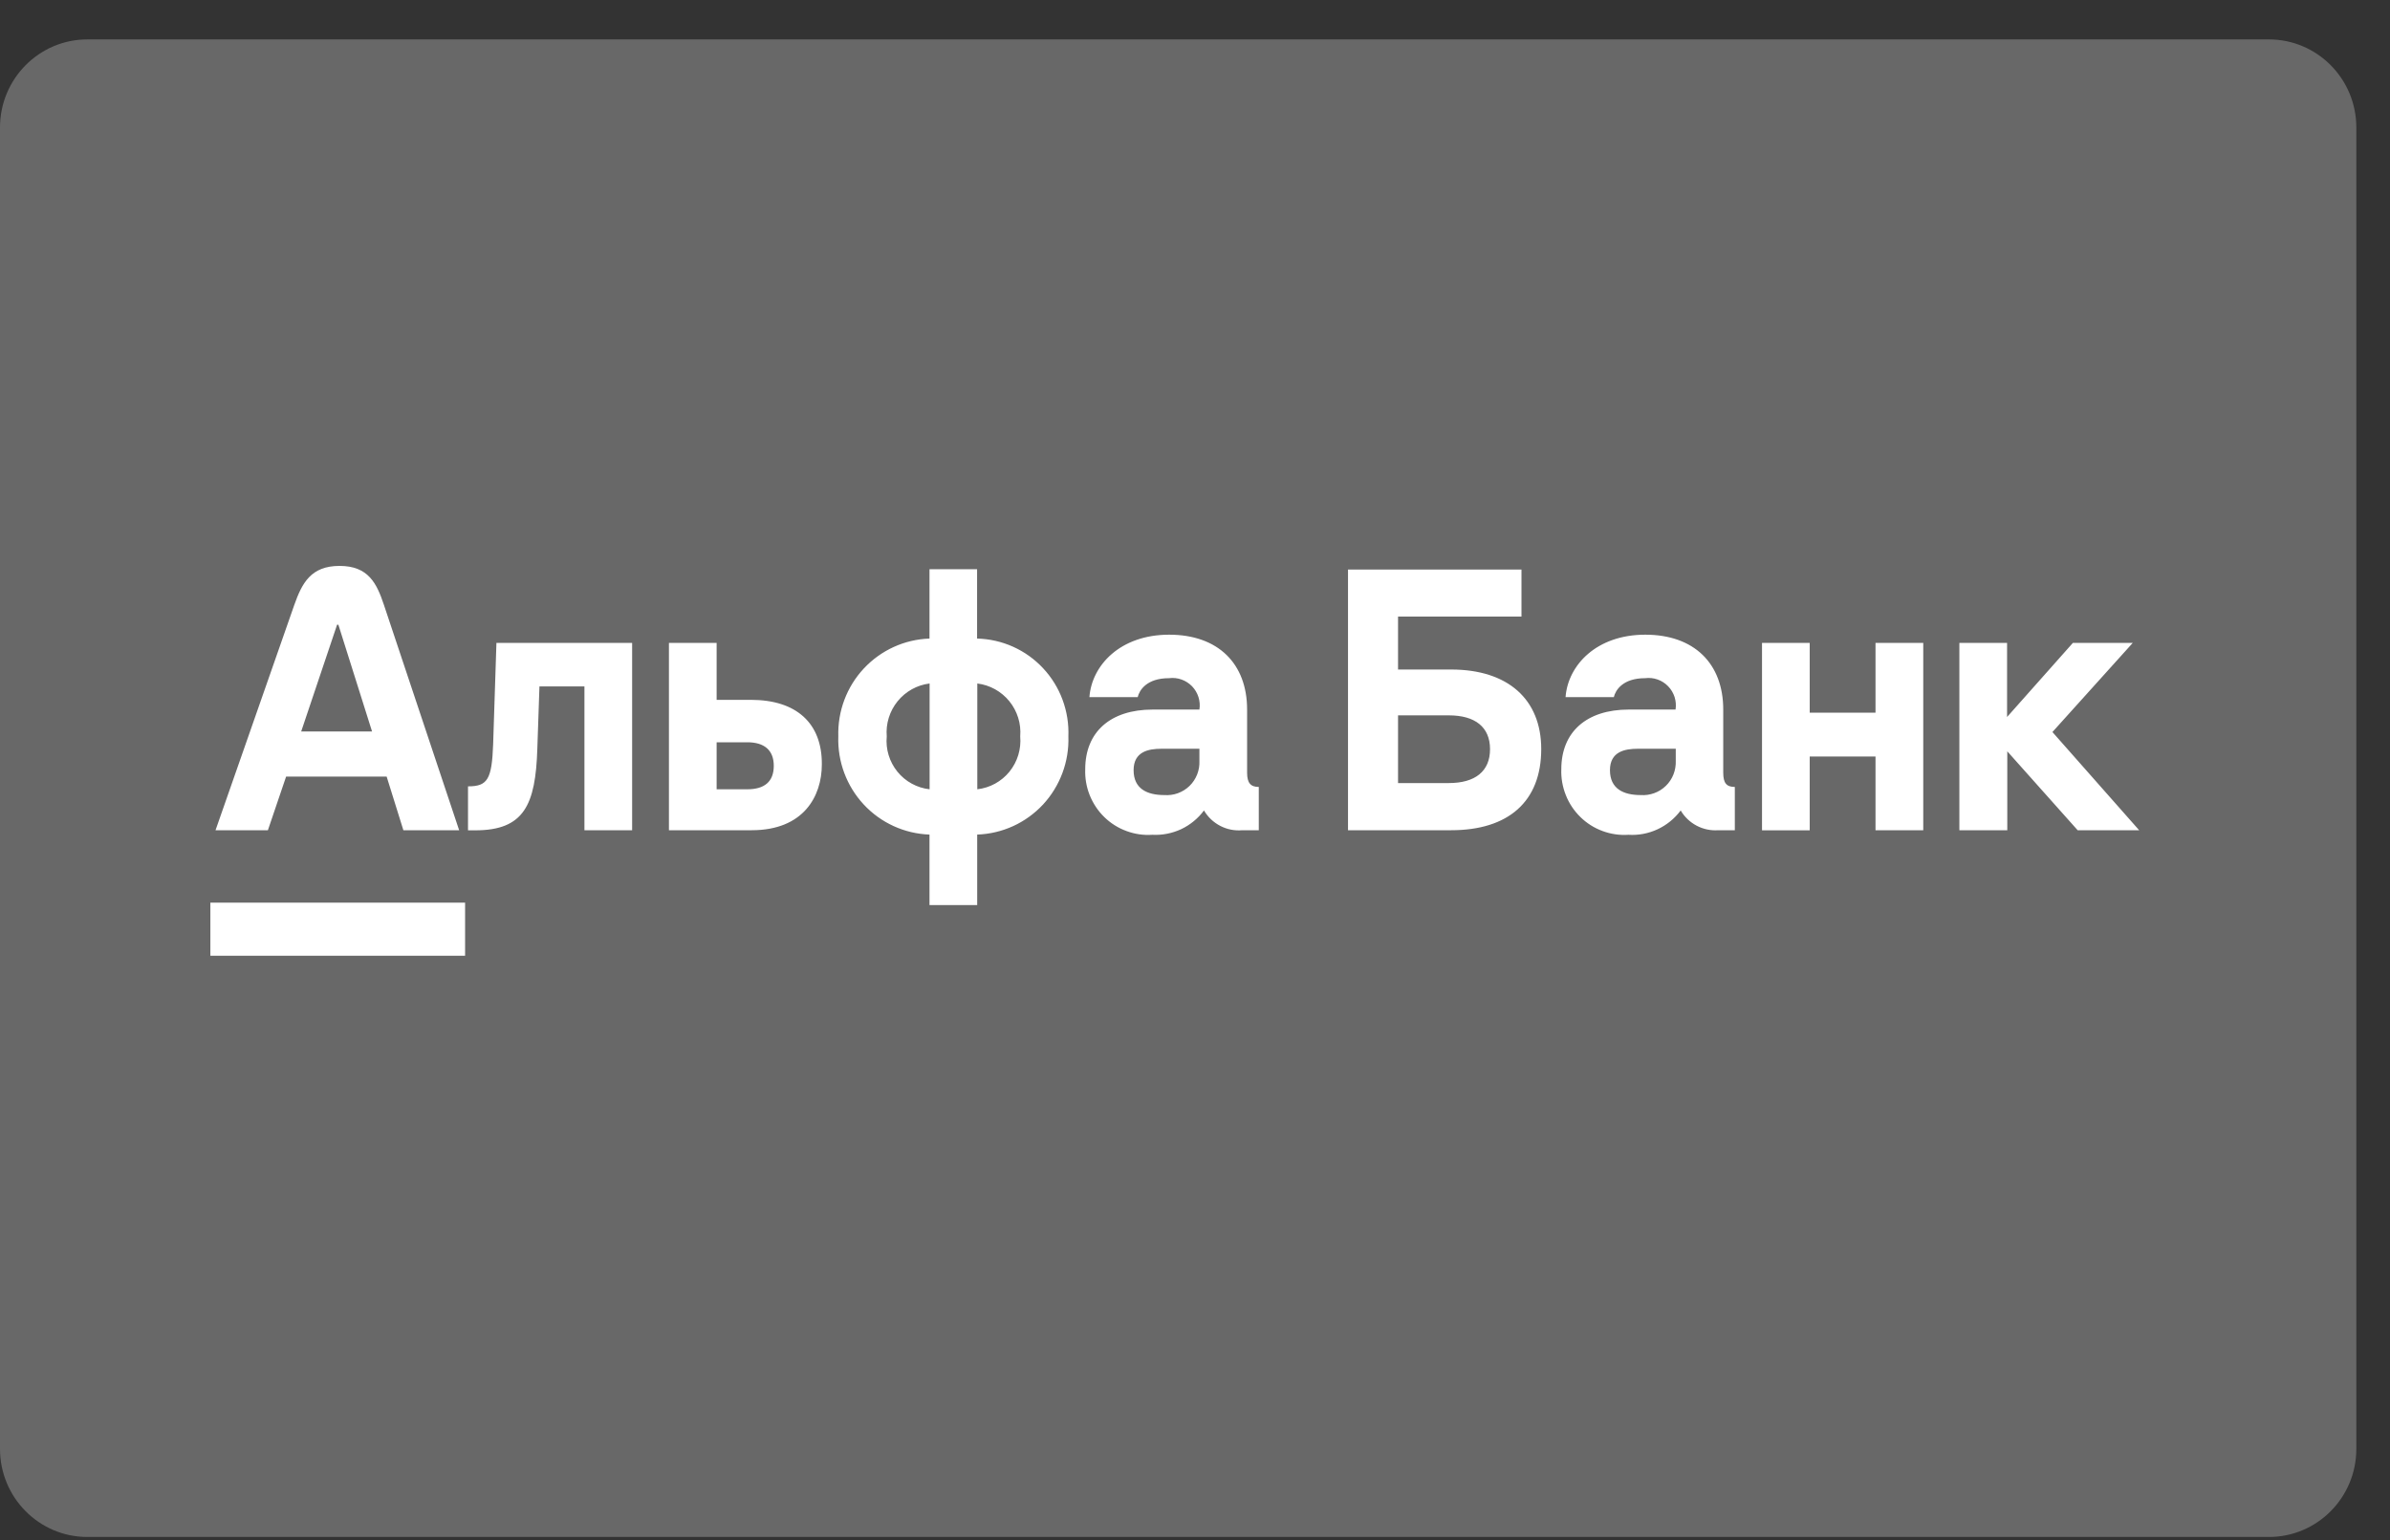 <?xml version="1.0" encoding="UTF-8"?> <svg xmlns="http://www.w3.org/2000/svg" width="45" height="29" viewBox="0 0 45 29" fill="none"><rect x="0" y="0" width="45" height="29" fill="#333333" stroke="none"/> <path d="M44.366 27.282C44.366 28.199 43.629 28.941 42.72 28.941H1.645C0.737 28.941 0 28.199 0 27.282V2.401C0 1.485 0.737 0.742 1.645 0.742H42.72C43.629 0.742 44.366 1.485 44.366 2.401L44.366 27.282Z" fill="#686868"></path> <path d="M3.961 16.997H8.757V17.997H3.961V16.997ZM38.644 13.784L40.156 12.106H39.029L37.79 13.501V12.106H36.892V15.633H37.794V14.147L39.119 15.633H40.277L38.644 13.784ZM9.285 14.017C9.261 14.681 9.177 14.807 8.812 14.807V15.635H8.948C9.866 15.635 10.084 15.159 10.117 14.099L10.157 12.925H11.004V15.633H11.902V12.106H9.347L9.285 14.017ZM5.387 14.623H7.28L7.595 15.633H8.645L7.229 11.391C7.093 10.982 6.934 10.656 6.393 10.656C5.852 10.656 5.686 10.982 5.541 11.391L4.058 15.633H5.044L5.387 14.623V14.623ZM6.347 11.763H6.371L7.005 13.773H5.671L6.347 11.763ZM27.324 12.607H26.323V11.61H28.647V10.725H25.381V15.633H27.324C28.4 15.633 29.019 15.093 29.019 14.105C29.019 13.169 28.392 12.607 27.324 12.607V12.607ZM27.278 14.745H26.323V13.47H27.278C27.775 13.47 28.055 13.691 28.055 14.107C28.055 14.524 27.775 14.745 27.278 14.745ZM18.397 12.024V10.718H17.501V12.024C17.031 12.04 16.586 12.243 16.264 12.588C15.942 12.933 15.77 13.393 15.784 13.866C15.768 14.34 15.94 14.801 16.262 15.148C16.584 15.495 17.03 15.698 17.501 15.715V17.043H18.399V15.715C18.633 15.707 18.862 15.653 19.075 15.556C19.288 15.459 19.479 15.32 19.639 15.149C19.798 14.977 19.922 14.775 20.004 14.555C20.086 14.335 20.124 14.101 20.116 13.866C20.125 13.631 20.088 13.397 20.006 13.176C19.925 12.956 19.8 12.754 19.64 12.583C19.48 12.411 19.288 12.274 19.075 12.178C18.861 12.082 18.631 12.03 18.397 12.024V12.024ZM17.503 14.862C17.266 14.836 17.048 14.717 16.897 14.531C16.746 14.344 16.673 14.106 16.696 13.866C16.676 13.627 16.75 13.39 16.9 13.205C17.051 13.019 17.267 12.899 17.503 12.87V14.862ZM18.401 14.862V12.87C18.638 12.899 18.854 13.019 19.005 13.205C19.155 13.39 19.229 13.627 19.209 13.866C19.23 14.105 19.158 14.343 19.007 14.53C18.856 14.716 18.639 14.835 18.401 14.862ZM23.481 14.55V13.361C23.481 12.494 22.933 11.951 22.013 11.951C21.093 11.951 20.556 12.527 20.512 13.127H21.421C21.452 12.998 21.588 12.77 22.011 12.77C22.09 12.76 22.17 12.768 22.245 12.795C22.32 12.821 22.388 12.865 22.444 12.922C22.499 12.979 22.541 13.049 22.565 13.125C22.589 13.201 22.596 13.282 22.583 13.361H21.703C20.906 13.361 20.433 13.784 20.433 14.484C20.427 14.651 20.455 14.817 20.517 14.972C20.579 15.127 20.672 15.268 20.791 15.384C20.91 15.501 21.053 15.591 21.209 15.648C21.364 15.706 21.53 15.73 21.696 15.719C21.883 15.729 22.07 15.692 22.24 15.613C22.409 15.533 22.557 15.412 22.669 15.261C22.742 15.385 22.849 15.486 22.977 15.552C23.104 15.618 23.248 15.646 23.391 15.633H23.701V14.818C23.549 14.818 23.481 14.745 23.481 14.55V14.55ZM22.583 14.329C22.587 14.416 22.572 14.503 22.54 14.584C22.508 14.665 22.459 14.739 22.397 14.799C22.334 14.86 22.26 14.906 22.178 14.936C22.096 14.966 22.009 14.977 21.923 14.971C21.599 14.971 21.344 14.854 21.344 14.502C21.344 14.15 21.628 14.099 21.868 14.099H22.583V14.329V14.329ZM14.138 13.178H13.493V12.106H12.595V15.633H14.154C15.129 15.633 15.474 14.995 15.474 14.393C15.479 13.616 14.994 13.178 14.138 13.178ZM14.072 14.862H13.493V13.977H14.072C14.383 13.977 14.569 14.119 14.569 14.42C14.569 14.721 14.391 14.862 14.072 14.862V14.862ZM32.446 14.55V13.361C32.446 12.494 31.898 11.951 30.978 11.951C30.058 11.951 29.521 12.527 29.477 13.127H30.386C30.416 12.998 30.553 12.77 30.975 12.77C31.055 12.76 31.135 12.768 31.21 12.795C31.285 12.821 31.353 12.865 31.408 12.922C31.464 12.979 31.505 13.049 31.53 13.125C31.554 13.201 31.56 13.282 31.548 13.361H30.667C29.871 13.361 29.397 13.784 29.397 14.484C29.391 14.651 29.42 14.817 29.482 14.972C29.543 15.127 29.637 15.268 29.756 15.384C29.875 15.501 30.017 15.591 30.173 15.648C30.329 15.706 30.495 15.73 30.661 15.719C30.85 15.731 31.038 15.695 31.21 15.615C31.382 15.535 31.531 15.413 31.645 15.261C31.716 15.383 31.821 15.482 31.946 15.548C32.072 15.614 32.212 15.643 32.353 15.633H32.664V14.818C32.507 14.818 32.446 14.745 32.446 14.55ZM31.552 14.329C31.555 14.416 31.54 14.503 31.508 14.584C31.476 14.665 31.427 14.738 31.365 14.798C31.302 14.859 31.228 14.906 31.146 14.935C31.065 14.965 30.978 14.977 30.892 14.971C30.568 14.971 30.313 14.854 30.313 14.502C30.313 14.15 30.597 14.099 30.837 14.099H31.552V14.329V14.329ZM35.313 13.419H34.074V12.106H33.176V15.635H34.074V14.245H35.313V15.633H36.212V12.106H35.313V13.419Z" fill="white"></path> </svg> 